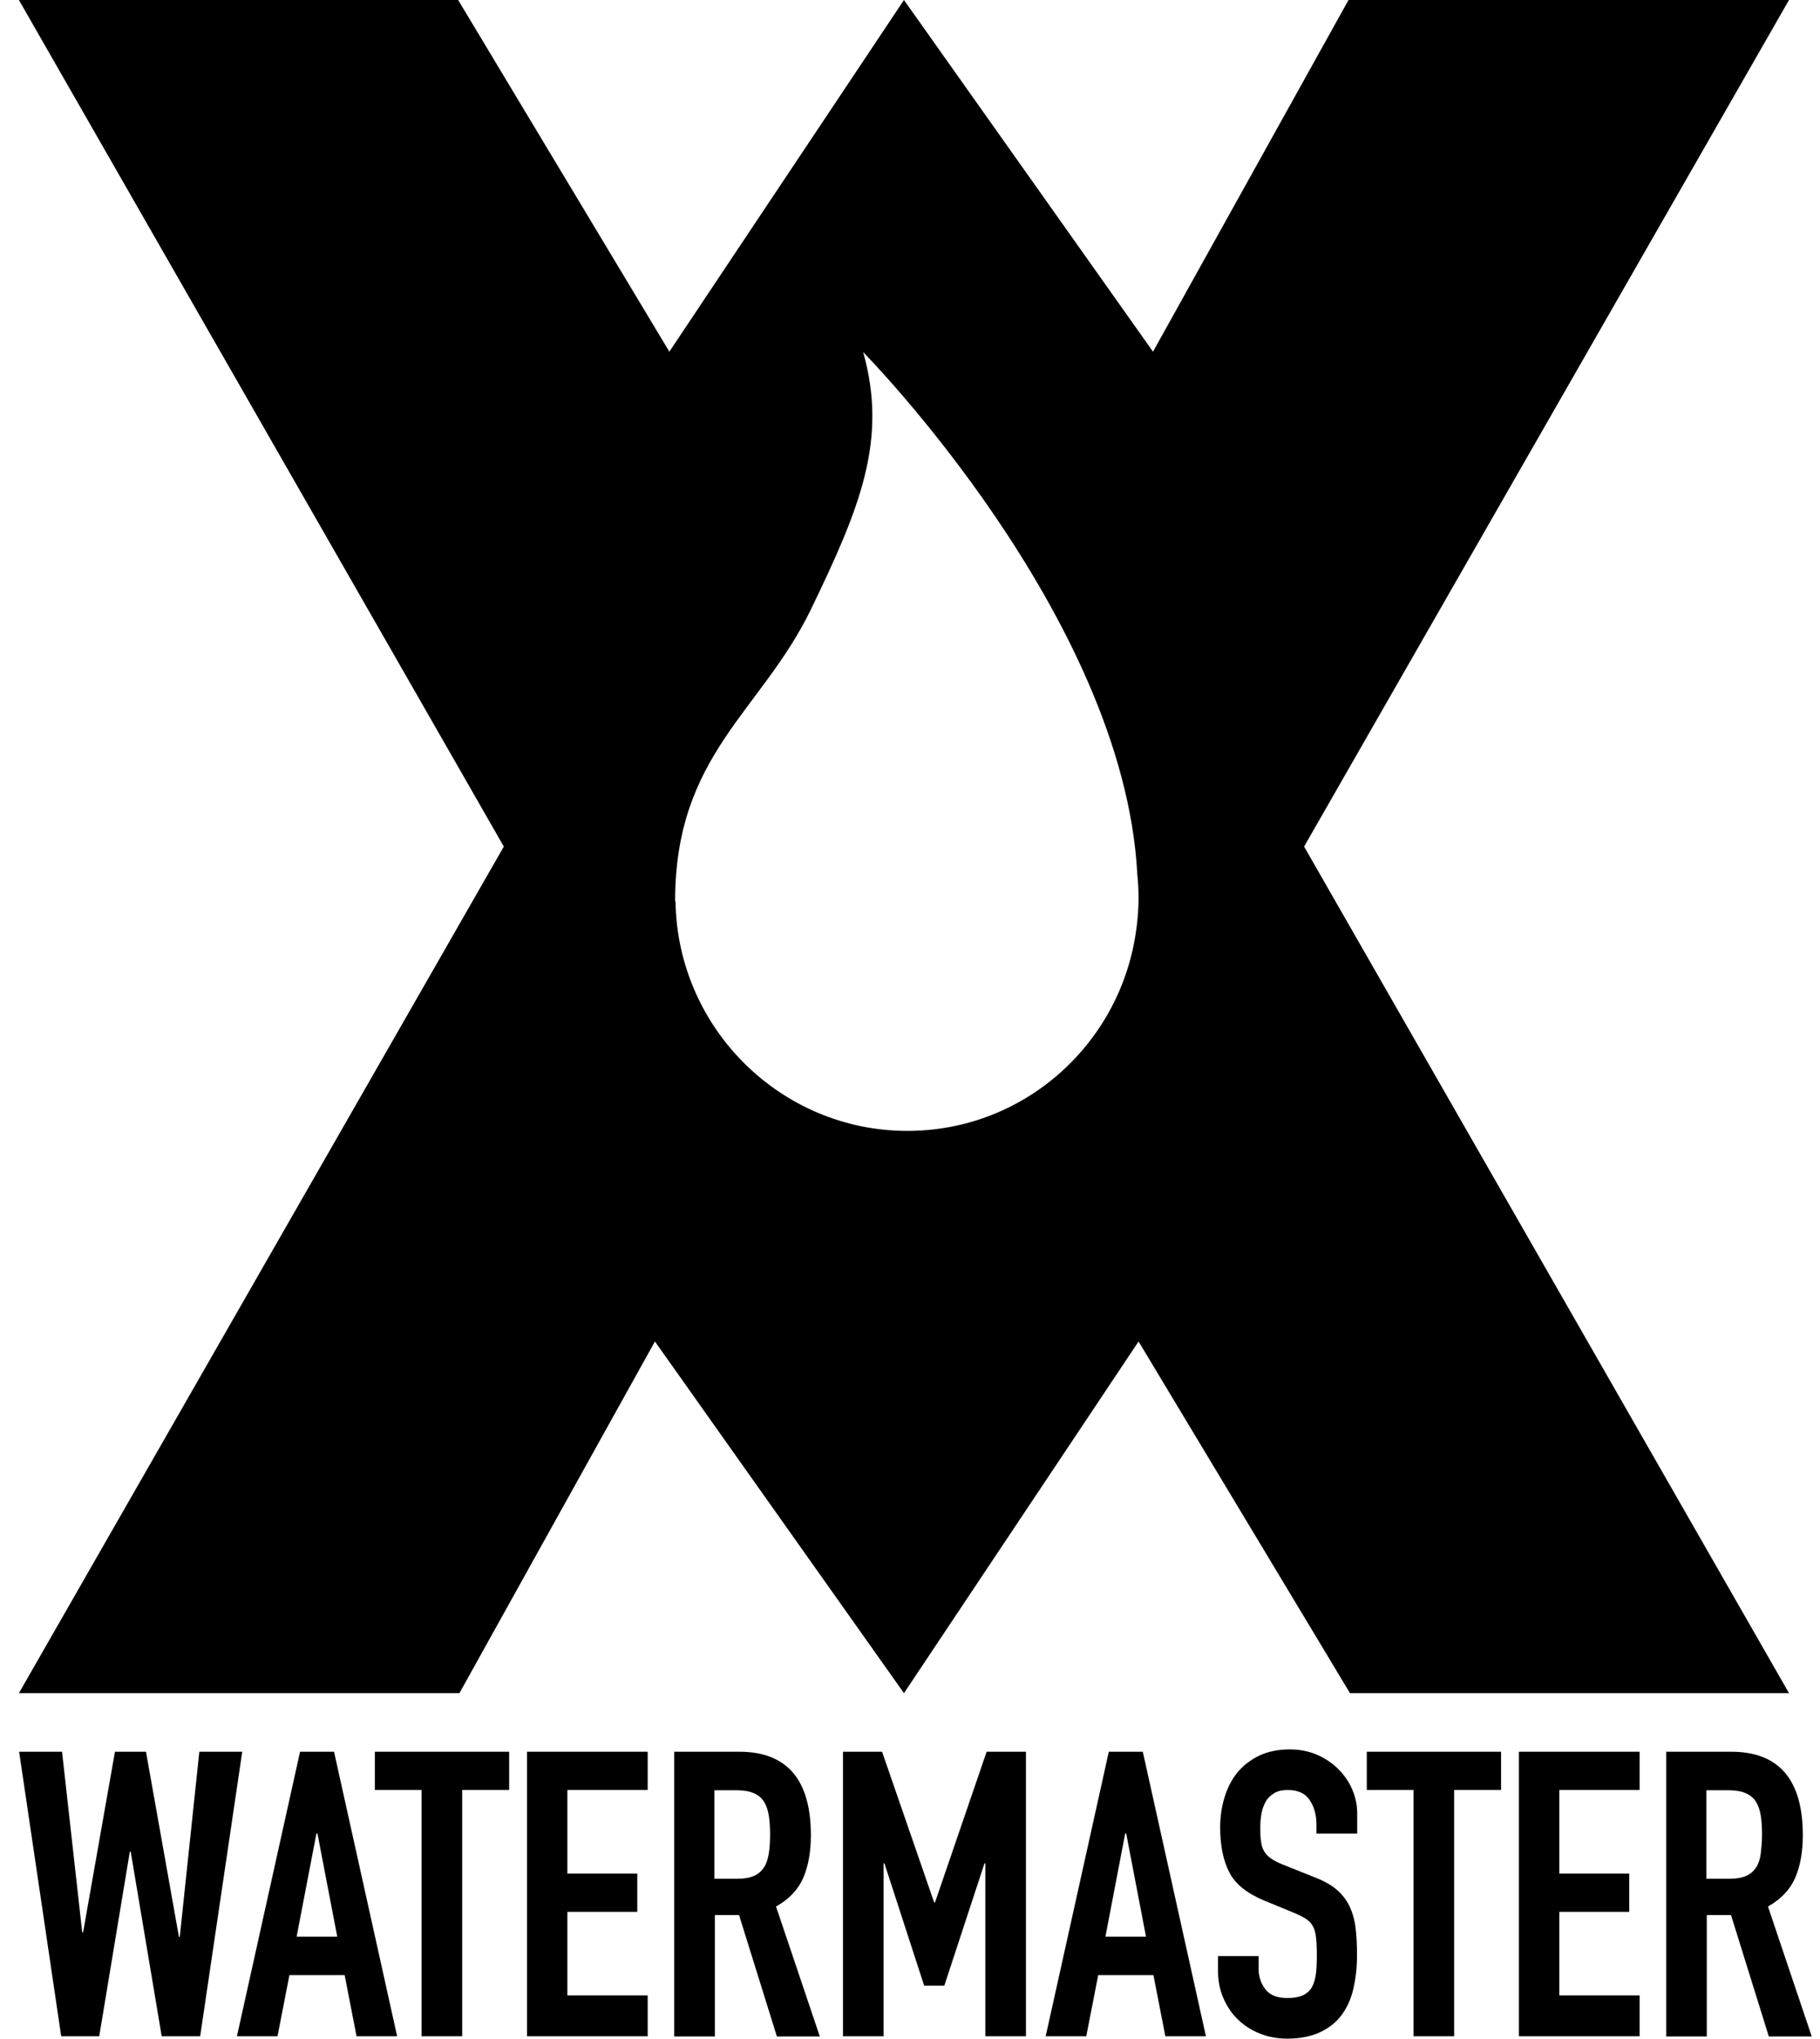 <svg xmlns="http://www.w3.org/2000/svg" width="67" height="75" viewBox="0 0 67 75" fill="none"><path d="M65.859 0H49.643L42.446 12.938L33.278 0L24.641 12.938L16.866 0H0.696L18.547 31.145L0.696 62.29H16.913L24.11 49.352L33.278 62.29L41.914 49.352L49.697 62.29H65.859L48.008 31.145L65.859 0ZM41.836 34.11C41.836 34.11 41.836 34.142 41.836 34.15C41.296 38.357 37.737 41.605 33.403 41.605C28.748 41.605 24.939 37.83 24.868 33.166C24.853 33.151 24.868 33.166 24.853 33.151C24.853 27.763 28.021 26.19 29.851 22.423C31.674 18.656 32.683 16.178 31.776 12.954C31.776 12.954 41.366 22.667 41.867 32.152C41.898 32.451 41.914 32.75 41.914 33.056C41.914 33.418 41.883 33.764 41.843 34.11H41.836Z" fill="black"></path><path d="M5.953 74.913L4.811 68.118H4.78L3.653 74.913H2.253L0.704 64.445H2.284L3.027 71.091H3.059L4.232 64.445H5.374L6.587 71.256H6.618L7.338 64.445H8.918L7.369 74.913H5.953Z" fill="black"></path><path d="M12.297 64.445L14.62 74.913H13.126L12.688 72.664H10.654L10.216 74.913H8.722L11.046 64.445H12.297ZM11.648 67.457L10.92 71.248H12.415L11.687 67.457H11.648Z" fill="black"></path><path d="M15.528 65.853H13.799V64.445H18.743V65.853H17.014V74.913H15.52V65.853H15.528Z" fill="black"></path><path d="M19.4 64.445H23.843V65.853H20.887V68.928H23.46V70.336H20.887V73.411H23.843V74.913H19.4V64.445Z" fill="black"></path><path d="M24.814 64.445H27.215C28.967 64.445 29.851 65.468 29.851 67.52C29.851 68.126 29.757 68.653 29.57 69.086C29.382 69.518 29.046 69.872 28.568 70.139L30.18 74.921H28.6L27.207 70.454H26.316V74.921H24.821V64.453L24.814 64.445ZM26.3 69.117H27.145C27.411 69.117 27.614 69.078 27.77 69.007C27.927 68.936 28.044 68.826 28.13 68.692C28.216 68.559 28.271 68.386 28.302 68.189C28.334 67.984 28.349 67.756 28.349 67.489C28.349 67.222 28.334 66.993 28.302 66.789C28.271 66.592 28.209 66.419 28.122 66.278C28.029 66.136 27.904 66.034 27.731 65.963C27.567 65.892 27.348 65.861 27.074 65.861H26.3V69.125V69.117Z" fill="black"></path><path d="M32.472 64.445L34.389 69.99H34.42L36.321 64.445H37.768V74.913H36.274V68.551H36.242L34.764 73.049H34.021L32.558 68.551H32.527V74.913H31.032V64.445H32.472Z" fill="black"></path><path d="M42.07 64.445L44.394 74.913H42.9L42.462 72.664H40.428L39.989 74.913H38.495L40.819 64.445H42.07ZM41.421 67.457L40.694 71.248H42.188L41.46 67.457H41.421Z" fill="black"></path><path d="M49.956 67.457H48.462V67.119C48.462 66.773 48.383 66.482 48.219 66.231C48.055 65.979 47.789 65.853 47.405 65.853C47.202 65.853 47.03 65.892 46.905 65.971C46.772 66.05 46.67 66.152 46.6 66.27C46.529 66.396 46.474 66.537 46.443 66.695C46.412 66.86 46.396 67.025 46.396 67.206C46.396 67.41 46.396 67.583 46.42 67.725C46.435 67.867 46.474 67.992 46.529 68.095C46.592 68.197 46.67 68.291 46.787 68.37C46.897 68.448 47.053 68.527 47.249 68.606L48.391 69.062C48.72 69.188 48.993 69.337 49.197 69.51C49.4 69.683 49.557 69.88 49.674 70.116C49.783 70.344 49.862 70.611 49.901 70.91C49.94 71.209 49.956 71.547 49.956 71.933C49.956 72.373 49.909 72.782 49.823 73.16C49.737 73.537 49.588 73.86 49.392 74.127C49.197 74.394 48.931 74.607 48.594 74.764C48.258 74.921 47.859 75 47.382 75C47.022 75 46.686 74.937 46.373 74.811C46.06 74.685 45.794 74.512 45.567 74.292C45.34 74.072 45.168 73.812 45.035 73.506C44.902 73.199 44.84 72.876 44.84 72.522V71.964H46.334V72.436C46.334 72.711 46.412 72.955 46.576 73.175C46.74 73.396 47.007 73.506 47.39 73.506C47.64 73.506 47.843 73.466 47.984 73.396C48.125 73.325 48.235 73.222 48.305 73.089C48.375 72.955 48.422 72.79 48.446 72.593C48.469 72.397 48.477 72.184 48.477 71.948C48.477 71.673 48.469 71.445 48.446 71.272C48.43 71.099 48.383 70.95 48.321 70.847C48.258 70.737 48.172 70.651 48.055 70.58C47.945 70.509 47.797 70.438 47.609 70.36L46.537 69.919C45.896 69.652 45.465 69.306 45.246 68.865C45.027 68.433 44.918 67.882 44.918 67.23C44.918 66.836 44.973 66.467 45.082 66.113C45.192 65.759 45.348 65.46 45.559 65.2C45.77 64.949 46.036 64.744 46.357 64.587C46.678 64.437 47.053 64.359 47.484 64.359C47.851 64.359 48.196 64.43 48.501 64.563C48.806 64.697 49.072 64.886 49.291 65.106C49.51 65.334 49.682 65.586 49.791 65.861C49.909 66.144 49.963 66.427 49.963 66.718V67.45L49.956 67.457Z" fill="black"></path><path d="M52.044 65.853H50.316V64.445H55.259V65.853H53.531V74.913H52.036V65.853H52.044Z" fill="black"></path><path d="M55.916 64.445H60.36V65.853H57.403V68.928H59.977V70.336H57.403V73.411H60.36V74.913H55.916V64.445Z" fill="black"></path><path d="M61.33 64.445H63.731C65.484 64.445 66.368 65.468 66.368 67.52C66.368 68.126 66.274 68.653 66.086 69.086C65.898 69.518 65.562 69.872 65.085 70.139L66.696 74.921H65.116L63.724 70.454H62.832V74.921H61.338V64.453L61.33 64.445ZM62.824 69.117H63.669C63.935 69.117 64.138 69.078 64.295 69.007C64.451 68.936 64.568 68.826 64.654 68.692C64.74 68.559 64.795 68.386 64.819 68.189C64.842 67.992 64.866 67.756 64.866 67.489C64.866 67.222 64.85 66.993 64.819 66.789C64.787 66.592 64.725 66.419 64.639 66.278C64.545 66.136 64.42 66.034 64.248 65.963C64.083 65.892 63.864 65.861 63.591 65.861H62.816V69.125L62.824 69.117Z" fill="black"></path></svg>